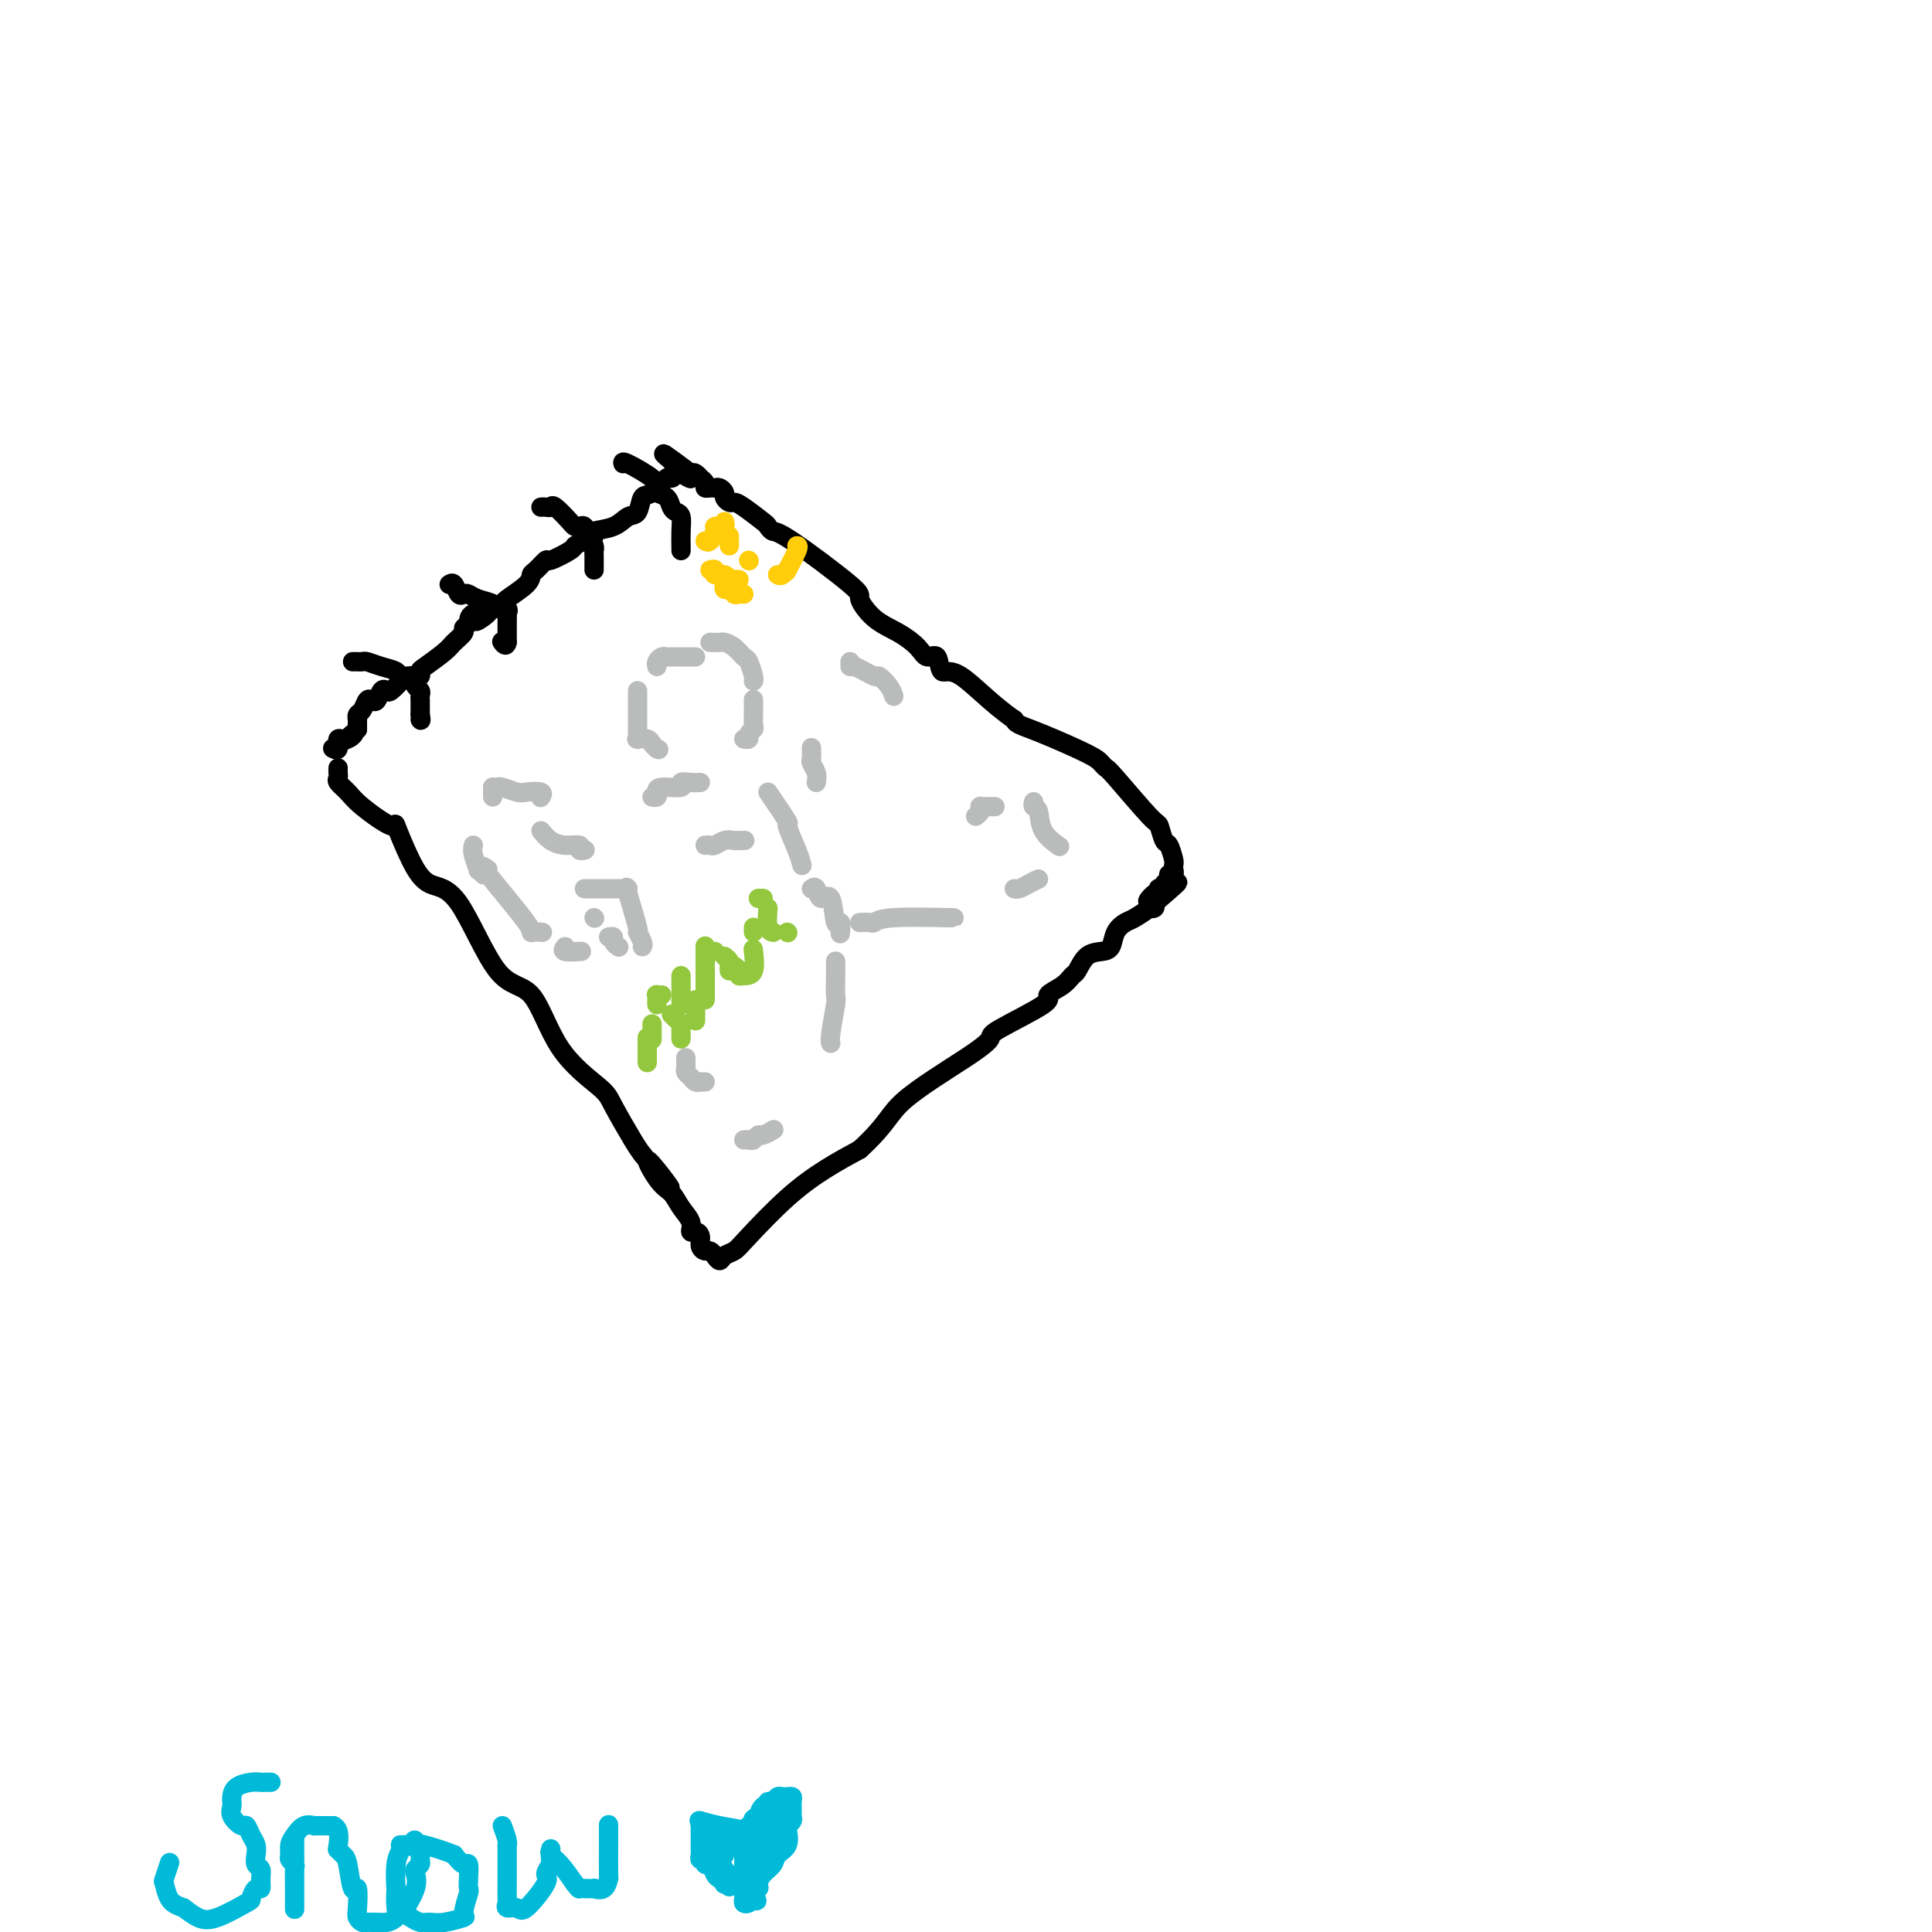 <svg viewBox='0 0 400 400' version='1.1' xmlns='http://www.w3.org/2000/svg' xmlns:xlink='http://www.w3.org/1999/xlink'><g fill='none' stroke='#000000' stroke-width='4' stroke-linecap='round' stroke-linejoin='round'><path d='M70,159c-0.013,0.327 -0.026,0.655 0,1c0.026,0.345 0.092,0.708 0,1c-0.092,0.292 -0.342,0.514 0,1c0.342,0.486 1.277,1.238 2,2c0.723,0.762 1.234,1.536 3,3c1.766,1.464 4.787,3.620 6,4c1.213,0.380 0.619,-1.014 1,0c0.381,1.014 1.739,4.438 3,7c1.261,2.562 2.426,4.262 4,5c1.574,0.738 3.556,0.516 6,4c2.444,3.484 5.349,10.676 8,14c2.651,3.324 5.049,2.781 7,5c1.951,2.219 3.454,7.200 6,11c2.546,3.800 6.136,6.421 8,8c1.864,1.579 2.002,2.117 3,4c0.998,1.883 2.857,5.109 4,7c1.143,1.891 1.572,2.445 2,3'/><path d='M133,239c10.181,12.686 4.133,4.399 2,2c-2.133,-2.399 -0.352,1.088 1,3c1.352,1.912 2.274,2.249 3,3c0.726,0.751 1.256,1.916 2,3c0.744,1.084 1.701,2.087 2,3c0.299,0.913 -0.061,1.737 0,2c0.061,0.263 0.541,-0.035 1,0c0.459,0.035 0.896,0.404 1,1c0.104,0.596 -0.127,1.418 0,2c0.127,0.582 0.610,0.923 1,1c0.390,0.077 0.685,-0.112 1,0c0.315,0.112 0.650,0.523 1,1c0.350,0.477 0.716,1.021 1,1c0.284,-0.021 0.485,-0.606 1,-1c0.515,-0.394 1.342,-0.597 2,-1c0.658,-0.403 1.145,-1.005 3,-3c1.855,-1.995 5.076,-5.383 8,-8c2.924,-2.617 5.550,-4.462 8,-6c2.450,-1.538 4.725,-2.769 7,-4'/><path d='M178,238c5.819,-5.339 5.866,-7.185 9,-10c3.134,-2.815 9.355,-6.599 13,-9c3.645,-2.401 4.713,-3.419 5,-4c0.287,-0.581 -0.207,-0.723 2,-2c2.207,-1.277 7.116,-3.688 9,-5c1.884,-1.312 0.745,-1.525 1,-2c0.255,-0.475 1.906,-1.213 3,-2c1.094,-0.787 1.631,-1.624 2,-2c0.369,-0.376 0.570,-0.292 1,-1c0.430,-0.708 1.088,-2.207 2,-3c0.912,-0.793 2.077,-0.880 3,-1c0.923,-0.120 1.604,-0.274 2,-1c0.396,-0.726 0.508,-2.023 1,-3c0.492,-0.977 1.365,-1.634 2,-2c0.635,-0.366 1.032,-0.441 2,-1c0.968,-0.559 2.507,-1.604 3,-2c0.493,-0.396 -0.060,-0.145 0,0c0.060,0.145 0.731,0.184 1,0c0.269,-0.184 0.134,-0.592 0,-1'/><path d='M239,187c9.453,-8.051 2.584,-2.679 0,-1c-2.584,1.679 -0.885,-0.334 0,-1c0.885,-0.666 0.954,0.015 1,0c0.046,-0.015 0.069,-0.725 0,-1c-0.069,-0.275 -0.230,-0.116 0,0c0.230,0.116 0.850,0.190 1,0c0.150,-0.190 -0.170,-0.643 0,-1c0.170,-0.357 0.830,-0.616 1,-1c0.170,-0.384 -0.151,-0.891 0,-1c0.151,-0.109 0.773,0.180 1,0c0.227,-0.180 0.058,-0.830 0,-1c-0.058,-0.170 -0.004,0.140 0,0c0.004,-0.140 -0.041,-0.728 0,-1c0.041,-0.272 0.168,-0.227 0,-1c-0.168,-0.773 -0.630,-2.365 -1,-3c-0.370,-0.635 -0.648,-0.313 -1,-1c-0.352,-0.687 -0.777,-2.383 -1,-3c-0.223,-0.617 -0.245,-0.155 -2,-2c-1.755,-1.845 -5.242,-5.996 -7,-8c-1.758,-2.004 -1.788,-1.860 -2,-2c-0.212,-0.140 -0.607,-0.562 -1,-1c-0.393,-0.438 -0.786,-0.891 -3,-2c-2.214,-1.109 -6.250,-2.876 -9,-4c-2.750,-1.124 -4.214,-1.607 -5,-2c-0.786,-0.393 -0.893,-0.697 -1,-1'/><path d='M210,149c-4.578,-3.111 -8.524,-7.389 -11,-9c-2.476,-1.611 -3.483,-0.557 -4,-1c-0.517,-0.443 -0.543,-2.385 -1,-3c-0.457,-0.615 -1.346,0.098 -2,0c-0.654,-0.098 -1.072,-1.006 -2,-2c-0.928,-0.994 -2.367,-2.074 -4,-3c-1.633,-0.926 -3.460,-1.697 -5,-3c-1.540,-1.303 -2.795,-3.137 -3,-4c-0.205,-0.863 0.638,-0.754 -2,-3c-2.638,-2.246 -8.759,-6.847 -12,-9c-3.241,-2.153 -3.604,-1.859 -4,-2c-0.396,-0.141 -0.827,-0.716 -1,-1c-0.173,-0.284 -0.089,-0.275 -1,-1c-0.911,-0.725 -2.818,-2.183 -4,-3c-1.182,-0.817 -1.640,-0.993 -2,-1c-0.360,-0.007 -0.621,0.156 -1,0c-0.379,-0.156 -0.875,-0.630 -1,-1c-0.125,-0.370 0.120,-0.634 0,-1c-0.120,-0.366 -0.605,-0.833 -1,-1c-0.395,-0.167 -0.698,-0.035 -1,0c-0.302,0.035 -0.602,-0.028 -1,0c-0.398,0.028 -0.894,0.147 -1,0c-0.106,-0.147 0.179,-0.562 0,-1c-0.179,-0.438 -0.821,-0.901 -1,-1c-0.179,-0.099 0.106,0.166 0,0c-0.106,-0.166 -0.602,-0.762 -1,-1c-0.398,-0.238 -0.699,-0.119 -1,0'/><path d='M143,98c-10.543,-7.895 -3.401,-2.133 -1,0c2.401,2.133 0.059,0.635 -1,0c-1.059,-0.635 -0.837,-0.408 -1,0c-0.163,0.408 -0.711,0.996 -1,1c-0.289,0.004 -0.318,-0.575 -1,0c-0.682,0.575 -2.018,2.304 -3,3c-0.982,0.696 -1.609,0.357 -2,1c-0.391,0.643 -0.544,2.266 -1,3c-0.456,0.734 -1.214,0.578 -2,1c-0.786,0.422 -1.602,1.423 -3,2c-1.398,0.577 -3.380,0.731 -4,1c-0.620,0.269 0.121,0.655 0,1c-0.121,0.345 -1.102,0.651 -2,1c-0.898,0.349 -1.711,0.741 -2,1c-0.289,0.259 -0.053,0.383 -1,1c-0.947,0.617 -3.077,1.725 -4,2c-0.923,0.275 -0.640,-0.284 -1,0c-0.360,0.284 -1.363,1.410 -2,2c-0.637,0.590 -0.908,0.644 -1,1c-0.092,0.356 -0.004,1.013 -1,2c-0.996,0.987 -3.076,2.304 -4,3c-0.924,0.696 -0.693,0.770 -1,1c-0.307,0.230 -1.154,0.615 -2,1'/><path d='M102,126c-6.399,4.587 -1.895,2.054 -1,1c0.895,-1.054 -1.819,-0.630 -3,0c-1.181,0.630 -0.828,1.466 -1,2c-0.172,0.534 -0.869,0.767 -1,1c-0.131,0.233 0.304,0.468 0,1c-0.304,0.532 -1.349,1.362 -2,2c-0.651,0.638 -0.910,1.085 -2,2c-1.090,0.915 -3.012,2.296 -4,3c-0.988,0.704 -1.043,0.729 -1,1c0.043,0.271 0.185,0.789 0,1c-0.185,0.211 -0.697,0.117 -1,0c-0.303,-0.117 -0.396,-0.255 -1,0c-0.604,0.255 -1.720,0.904 -2,1c-0.280,0.096 0.276,-0.359 0,0c-0.276,0.359 -1.383,1.533 -2,2c-0.617,0.467 -0.743,0.229 -1,0c-0.257,-0.229 -0.646,-0.447 -1,0c-0.354,0.447 -0.673,1.558 -1,2c-0.327,0.442 -0.662,0.213 -1,0c-0.338,-0.213 -0.679,-0.412 -1,0c-0.321,0.412 -0.622,1.434 -1,2c-0.378,0.566 -0.833,0.677 -1,1c-0.167,0.323 -0.045,0.860 0,1c0.045,0.140 0.012,-0.116 0,0c-0.012,0.116 -0.003,0.605 0,1c0.003,0.395 0.002,0.698 0,1'/><path d='M74,151c-4.531,4.025 -1.859,1.586 -1,1c0.859,-0.586 -0.096,0.680 -1,1c-0.904,0.320 -1.758,-0.306 -2,0c-0.242,0.306 0.127,1.544 0,2c-0.127,0.456 -0.751,0.130 -1,0c-0.249,-0.130 -0.125,-0.065 0,0'/><path d='M73,137c0.450,0.002 0.899,0.004 1,0c0.101,-0.004 -0.148,-0.012 0,0c0.148,0.012 0.693,0.046 1,0c0.307,-0.046 0.376,-0.171 1,0c0.624,0.171 1.803,0.637 3,1c1.197,0.363 2.411,0.622 3,1c0.589,0.378 0.554,0.875 1,1c0.446,0.125 1.373,-0.121 2,0c0.627,0.121 0.953,0.611 1,1c0.047,0.389 -0.183,0.678 0,1c0.183,0.322 0.781,0.678 1,1c0.219,0.322 0.059,0.611 0,1c-0.059,0.389 -0.016,0.878 0,1c0.016,0.122 0.004,-0.122 0,0c-0.004,0.122 -0.001,0.610 0,1c0.001,0.390 0.000,0.683 0,1c-0.000,0.317 -0.000,0.659 0,1'/><path d='M87,148c0.311,1.467 0.089,1.133 0,1c-0.089,-0.133 -0.044,-0.067 0,0'/><path d='M93,121c0.334,-0.225 0.669,-0.449 1,0c0.331,0.449 0.660,1.573 1,2c0.340,0.427 0.692,0.157 1,0c0.308,-0.157 0.574,-0.201 1,0c0.426,0.201 1.014,0.647 2,1c0.986,0.353 2.369,0.615 3,1c0.631,0.385 0.509,0.895 1,1c0.491,0.105 1.596,-0.193 2,0c0.404,0.193 0.108,0.879 0,1c-0.108,0.121 -0.029,-0.322 0,0c0.029,0.322 0.008,1.410 0,2c-0.008,0.590 -0.002,0.684 0,1c0.002,0.316 0.001,0.855 0,1c-0.001,0.145 -0.000,-0.106 0,0c0.000,0.106 0.000,0.567 0,1c-0.000,0.433 -0.000,0.838 0,1c0.000,0.162 0.000,0.081 0,0'/><path d='M105,133c-0.222,1.089 -0.778,0.311 -1,0c-0.222,-0.311 -0.111,-0.156 0,0'/><path d='M112,105c0.317,-0.022 0.634,-0.045 1,0c0.366,0.045 0.780,0.156 1,0c0.220,-0.156 0.244,-0.579 1,0c0.756,0.579 2.244,2.161 3,3c0.756,0.839 0.781,0.935 1,1c0.219,0.065 0.633,0.097 1,0c0.367,-0.097 0.687,-0.325 1,0c0.313,0.325 0.620,1.204 1,2c0.380,0.796 0.834,1.509 1,2c0.166,0.491 0.045,0.759 0,1c-0.045,0.241 -0.012,0.456 0,1c0.012,0.544 0.003,1.416 0,2c-0.003,0.584 -0.001,0.881 0,1c0.001,0.119 0.000,0.059 0,0'/><path d='M129,96c-0.109,-0.286 -0.219,-0.572 1,0c1.219,0.572 3.766,2.002 5,3c1.234,0.998 1.157,1.563 1,2c-0.157,0.437 -0.392,0.745 0,1c0.392,0.255 1.411,0.455 2,1c0.589,0.545 0.746,1.435 1,2c0.254,0.565 0.604,0.807 1,1c0.396,0.193 0.838,0.339 1,1c0.162,0.661 0.043,1.837 0,3c-0.043,1.163 -0.012,2.312 0,3c0.012,0.688 0.003,0.916 0,1c-0.003,0.084 -0.001,0.024 0,0c0.001,-0.024 0.000,-0.012 0,0'/></g>
<g fill='none' stroke='#BABBBB' stroke-width='4' stroke-linecap='round' stroke-linejoin='round'><path d='M132,143c0.000,0.298 0.000,0.595 0,1c-0.000,0.405 -0.000,0.917 0,1c0.000,0.083 0.000,-0.262 0,0c-0.000,0.262 -0.000,1.131 0,2c0.000,0.869 0.000,1.738 0,2c-0.000,0.262 -0.000,-0.084 0,0c0.000,0.084 0.001,0.597 0,1c-0.001,0.403 -0.002,0.697 0,1c0.002,0.303 0.007,0.616 0,1c-0.007,0.384 -0.027,0.838 0,1c0.027,0.162 0.102,0.033 0,0c-0.102,-0.033 -0.381,0.030 0,0c0.381,-0.030 1.422,-0.152 2,0c0.578,0.152 0.694,0.579 1,1c0.306,0.421 0.802,0.834 1,1c0.198,0.166 0.099,0.083 0,0'/><path d='M136,155c0.667,0.333 0.333,0.167 0,0'/><path d='M136,138c-0.088,-0.309 -0.175,-0.619 0,-1c0.175,-0.381 0.614,-0.834 1,-1c0.386,-0.166 0.720,-0.044 1,0c0.280,0.044 0.506,0.012 1,0c0.494,-0.012 1.256,-0.003 2,0c0.744,0.003 1.470,0.001 2,0c0.530,-0.001 0.866,-0.000 1,0c0.134,0.000 0.067,0.000 0,0'/><path d='M147,133c0.778,0.015 1.556,0.029 2,0c0.444,-0.029 0.553,-0.103 1,0c0.447,0.103 1.230,0.381 2,1c0.770,0.619 1.527,1.577 2,2c0.473,0.423 0.663,0.309 1,1c0.337,0.691 0.822,2.186 1,3c0.178,0.814 0.051,0.947 0,1c-0.051,0.053 -0.025,0.027 0,0'/><path d='M156,145c-0.002,-0.142 -0.005,-0.284 0,0c0.005,0.284 0.016,0.994 0,2c-0.016,1.006 -0.061,2.308 0,3c0.061,0.692 0.226,0.774 0,1c-0.226,0.226 -0.844,0.597 -1,1c-0.156,0.403 0.150,0.839 0,1c-0.150,0.161 -0.757,0.046 -1,0c-0.243,-0.046 -0.121,-0.023 0,0'/><path d='M145,162c-0.589,0.032 -1.177,0.064 -2,0c-0.823,-0.064 -1.880,-0.224 -2,0c-0.120,0.224 0.696,0.830 0,1c-0.696,0.170 -2.905,-0.098 -4,0c-1.095,0.098 -1.077,0.562 -1,1c0.077,0.438 0.213,0.849 0,1c-0.213,0.151 -0.775,0.043 -1,0c-0.225,-0.043 -0.112,-0.022 0,0'/><path d='M159,164c1.743,2.550 3.486,5.100 4,6c0.514,0.900 -0.203,0.148 0,1c0.203,0.852 1.324,3.306 2,5c0.676,1.694 0.907,2.627 1,3c0.093,0.373 0.046,0.187 0,0'/><path d='M168,184c0.364,-0.268 0.728,-0.537 1,0c0.272,0.537 0.451,1.878 1,2c0.549,0.122 1.468,-0.976 2,0c0.532,0.976 0.679,4.024 1,5c0.321,0.976 0.817,-0.122 1,0c0.183,0.122 0.052,1.463 0,2c-0.052,0.537 -0.026,0.268 0,0'/><path d='M169,162c0.113,-0.633 0.226,-1.266 0,-2c-0.226,-0.734 -0.793,-1.568 -1,-2c-0.207,-0.432 -0.056,-0.463 0,-1c0.056,-0.537 0.016,-1.582 0,-2c-0.016,-0.418 -0.008,-0.209 0,0'/><path d='M154,174c0.180,-0.008 0.361,-0.016 0,0c-0.361,0.016 -1.263,0.057 -2,0c-0.737,-0.057 -1.308,-0.211 -2,0c-0.692,0.211 -1.505,0.789 -2,1c-0.495,0.211 -0.672,0.057 -1,0c-0.328,-0.057 -0.808,-0.016 -1,0c-0.192,0.016 -0.096,0.008 0,0'/><path d='M173,199c0.008,0.831 0.016,1.662 0,3c-0.016,1.338 -0.057,3.182 0,4c0.057,0.818 0.211,0.611 0,2c-0.211,1.389 -0.788,4.374 -1,6c-0.212,1.626 -0.061,1.893 0,2c0.061,0.107 0.030,0.053 0,0'/><path d='M178,191c0.766,-0.030 1.532,-0.061 2,0c0.468,0.061 0.636,0.212 1,0c0.364,-0.212 0.922,-0.789 4,-1c3.078,-0.211 8.675,-0.057 11,0c2.325,0.057 1.379,0.016 1,0c-0.379,-0.016 -0.189,-0.008 0,0'/><path d='M102,165c0.000,-0.311 0.000,-0.622 0,-1c0.000,-0.378 0.000,-0.822 0,-1c0.000,-0.178 0.000,-0.089 0,0'/><path d='M98,175c-0.121,0.498 -0.242,0.995 0,2c0.242,1.005 0.848,2.517 1,3c0.152,0.483 -0.152,-0.062 0,0c0.152,0.062 0.758,0.732 1,1c0.242,0.268 0.121,0.134 0,0'/><path d='M101,180c-0.892,-0.649 -1.783,-1.298 0,1c1.783,2.298 6.241,7.544 8,10c1.759,2.456 0.820,2.123 1,2c0.180,-0.123 1.480,-0.035 2,0c0.520,0.035 0.260,0.018 0,0'/><path d='M117,196c-0.333,0.422 -0.667,0.844 0,1c0.667,0.156 2.333,0.044 3,0c0.667,-0.044 0.333,-0.022 0,0'/><path d='M102,163c0.391,0.030 0.781,0.060 1,0c0.219,-0.060 0.265,-0.208 1,0c0.735,0.208 2.158,0.774 3,1c0.842,0.226 1.102,0.112 2,0c0.898,-0.112 2.434,-0.222 3,0c0.566,0.222 0.162,0.778 0,1c-0.162,0.222 -0.081,0.111 0,0'/><path d='M112,172c0.599,0.724 1.197,1.448 2,2c0.803,0.552 1.809,0.932 3,1c1.191,0.068 2.567,-0.178 3,0c0.433,0.178 -0.076,0.779 0,1c0.076,0.221 0.736,0.063 1,0c0.264,-0.063 0.132,-0.032 0,0'/><path d='M123,190c0.000,0.000 0.100,0.100 0.1,0.1'/><path d='M126,194c0.452,-0.083 0.905,-0.167 1,0c0.095,0.167 -0.167,0.583 0,1c0.167,0.417 0.762,0.833 1,1c0.238,0.167 0.119,0.083 0,0'/><path d='M121,184c0.445,0.000 0.890,0.000 2,0c1.110,0.000 2.885,0.000 4,0c1.115,0.000 1.569,0.000 2,0c0.431,0.000 0.837,0.000 1,0c0.163,0.000 0.081,0.000 0,0'/><path d='M130,184c-0.235,-0.354 -0.469,-0.708 0,1c0.469,1.708 1.642,5.477 2,7c0.358,1.523 -0.100,0.800 0,1c0.100,0.200 0.758,1.323 1,2c0.242,0.677 0.069,0.908 0,1c-0.069,0.092 -0.035,0.046 0,0'/><path d='M202,169c0.416,-0.309 0.832,-0.619 1,-1c0.168,-0.381 0.087,-0.834 0,-1c-0.087,-0.166 -0.181,-0.044 0,0c0.181,0.044 0.636,0.012 1,0c0.364,-0.012 0.636,-0.003 1,0c0.364,0.003 0.818,0.001 1,0c0.182,-0.001 0.091,-0.000 0,0'/><path d='M214,166c-0.107,0.407 -0.214,0.813 0,1c0.214,0.187 0.748,0.153 1,1c0.252,0.847 0.222,2.574 1,4c0.778,1.426 2.365,2.550 3,3c0.635,0.450 0.317,0.225 0,0'/><path d='M215,182c-0.649,0.309 -1.298,0.619 -2,1c-0.702,0.381 -1.456,0.834 -2,1c-0.544,0.166 -0.877,0.045 -1,0c-0.123,-0.045 -0.035,-0.013 0,0c0.035,0.013 0.018,0.006 0,0'/><path d='M176,137c0.004,0.487 0.008,0.973 0,1c-0.008,0.027 -0.026,-0.406 1,0c1.026,0.406 3.098,1.650 4,2c0.902,0.350 0.633,-0.195 1,0c0.367,0.195 1.368,1.129 2,2c0.632,0.871 0.895,1.677 1,2c0.105,0.323 0.053,0.161 0,0'/><path d='M142,219c-0.007,0.334 -0.013,0.668 0,1c0.013,0.332 0.046,0.663 0,1c-0.046,0.337 -0.171,0.679 0,1c0.171,0.321 0.638,0.622 1,1c0.362,0.378 0.619,0.833 1,1c0.381,0.167 0.886,0.045 1,0c0.114,-0.045 -0.162,-0.012 0,0c0.162,0.012 0.760,0.003 1,0c0.240,-0.003 0.120,-0.002 0,0'/><path d='M154,236c0.336,-0.032 0.672,-0.065 1,0c0.328,0.065 0.649,0.227 1,0c0.351,-0.227 0.733,-0.844 1,-1c0.267,-0.156 0.418,0.150 1,0c0.582,-0.150 1.595,-0.757 2,-1c0.405,-0.243 0.203,-0.121 0,0'/></g>
<g fill='none' stroke='#93C83E' stroke-width='4' stroke-linecap='round' stroke-linejoin='round'><path d='M134,220c0.000,-0.449 0.000,-0.898 0,-1c0.000,-0.102 0.000,0.144 0,0c0.000,-0.144 0.000,-0.678 0,-1c0.000,-0.322 0.000,-0.433 0,-1c0.000,-0.567 0.000,-1.591 0,-2c0.000,-0.409 0.000,-0.205 0,0'/><path d='M141,215c-0.002,0.089 -0.003,0.179 0,0c0.003,-0.179 0.011,-0.626 0,-1c-0.011,-0.374 -0.042,-0.675 0,-1c0.042,-0.325 0.156,-0.675 0,-1c-0.156,-0.325 -0.580,-0.626 -1,-1c-0.420,-0.374 -0.834,-0.821 -1,-1c-0.166,-0.179 -0.083,-0.089 0,0'/><path d='M141,208c0.000,-0.326 0.000,-0.651 0,-1c0.000,-0.349 0.000,-0.721 0,-1c0.000,-0.279 0.000,-0.467 0,-1c0.000,-0.533 -0.000,-1.413 0,-2c0.000,-0.587 0.000,-0.882 0,-1c0.000,-0.118 0.000,-0.059 0,0'/><path d='M135,215c0.000,0.196 0.000,0.393 0,0c0.000,-0.393 0.000,-1.375 0,-2c0.000,-0.625 0.000,-0.893 0,-1c0.000,-0.107 0.000,-0.054 0,0'/><path d='M136,208c-0.008,-0.309 -0.016,-0.619 0,-1c0.016,-0.381 0.056,-0.834 0,-1c-0.056,-0.166 -0.207,-0.045 0,0c0.207,0.045 0.774,0.013 1,0c0.226,-0.013 0.113,-0.006 0,0'/><path d='M144,211c0.000,0.310 0.000,0.619 0,0c0.000,-0.619 0.000,-2.167 0,-3c0.000,-0.833 0.000,-0.952 0,-1c0.000,-0.048 0.000,-0.024 0,0'/><path d='M146,207c0.000,-0.075 0.000,-0.150 0,-1c0.000,-0.850 0.000,-2.475 0,-4c0.000,-1.525 0.000,-2.949 0,-4c-0.000,-1.051 0.000,-1.729 0,-2c0.000,-0.271 0.000,-0.136 0,0'/><path d='M146,197c0.311,0.000 0.622,0.000 1,0c0.378,0.000 0.822,0.000 1,0c0.178,0.000 0.089,0.000 0,0'/><path d='M150,198c0.423,0.339 0.845,0.679 1,1c0.155,0.321 0.042,0.625 0,1c-0.042,0.375 -0.012,0.821 0,1c0.012,0.179 0.006,0.089 0,0'/><path d='M152,200c0.437,0.309 0.874,0.618 1,1c0.126,0.382 -0.057,0.837 0,1c0.057,0.163 0.356,0.033 1,0c0.644,-0.033 1.635,0.029 2,-1c0.365,-1.029 0.104,-3.151 0,-4c-0.104,-0.849 -0.052,-0.424 0,0'/><path d='M156,192c0.000,0.417 0.000,0.833 0,1c0.000,0.167 0.000,0.083 0,0'/><path d='M157,186c0.417,0.000 0.833,0.000 1,0c0.167,0.000 0.083,0.000 0,0'/><path d='M163,193c0.000,0.000 0.100,0.100 0.1,0.1'/><path d='M159,188c-0.113,1.577 -0.226,3.155 0,4c0.226,0.845 0.792,0.958 1,1c0.208,0.042 0.060,0.012 0,0c-0.060,-0.012 -0.030,-0.006 0,0'/></g>
<g fill='none' stroke='#00BAD8' stroke-width='4' stroke-linecap='round' stroke-linejoin='round'><path d='M56,369c0.093,0.001 0.186,0.002 0,0c-0.186,-0.002 -0.653,-0.008 -1,0c-0.347,0.008 -0.576,0.031 -1,0c-0.424,-0.031 -1.042,-0.114 -2,0c-0.958,0.114 -2.256,0.425 -3,1c-0.744,0.575 -0.933,1.413 -1,2c-0.067,0.587 -0.011,0.922 0,1c0.011,0.078 -0.022,-0.100 0,0c0.022,0.100 0.100,0.478 0,1c-0.100,0.522 -0.377,1.190 0,2c0.377,0.810 1.408,1.764 2,2c0.592,0.236 0.746,-0.245 1,0c0.254,0.245 0.608,1.217 1,2c0.392,0.783 0.823,1.378 1,2c0.177,0.622 0.101,1.271 0,2c-0.101,0.729 -0.226,1.538 0,2c0.226,0.462 0.802,0.576 1,1c0.198,0.424 0.016,1.158 0,2c-0.016,0.842 0.134,1.792 0,2c-0.134,0.208 -0.553,-0.325 -1,0c-0.447,0.325 -0.924,1.507 -1,2c-0.076,0.493 0.248,0.297 -1,1c-1.248,0.703 -4.067,2.305 -6,3c-1.933,0.695 -2.981,0.484 -4,0c-1.019,-0.484 -2.010,-1.242 -3,-2'/><path d='M38,395c-1.706,-0.584 -2.471,-1.043 -3,-2c-0.529,-0.957 -0.822,-2.411 -1,-3c-0.178,-0.589 -0.240,-0.312 0,-1c0.240,-0.688 0.783,-2.339 1,-3c0.217,-0.661 0.109,-0.330 0,0'/><path d='M61,380c0.000,0.199 0.000,0.399 0,1c-0.000,0.601 -0.000,1.604 0,2c0.000,0.396 0.000,0.186 0,1c-0.000,0.814 -0.000,2.653 0,4c0.000,1.347 0.000,2.202 0,3c-0.000,0.798 -0.000,1.537 0,2c0.000,0.463 0.000,0.649 0,1c-0.000,0.351 -0.000,0.868 0,1c0.000,0.132 0.001,-0.122 0,0c-0.001,0.122 -0.004,0.618 0,0c0.004,-0.618 0.015,-2.350 0,-4c-0.015,-1.650 -0.057,-3.219 0,-4c0.057,-0.781 0.214,-0.775 0,-1c-0.214,-0.225 -0.798,-0.681 -1,-1c-0.202,-0.319 -0.022,-0.502 0,-1c0.022,-0.498 -0.114,-1.310 0,-2c0.114,-0.690 0.477,-1.257 1,-2c0.523,-0.743 1.204,-1.663 2,-2c0.796,-0.337 1.705,-0.090 2,0c0.295,0.090 -0.024,0.024 0,0c0.024,-0.024 0.391,-0.007 1,0c0.609,0.007 1.460,0.002 2,0c0.540,-0.002 0.770,-0.001 1,0'/><path d='M69,378c1.477,0.550 1.169,2.924 1,4c-0.169,1.076 -0.199,0.855 0,1c0.199,0.145 0.628,0.655 1,1c0.372,0.345 0.687,0.526 1,2c0.313,1.474 0.623,4.241 1,5c0.377,0.759 0.822,-0.490 1,0c0.178,0.490 0.089,2.720 0,4c-0.089,1.280 -0.179,1.611 0,2c0.179,0.389 0.629,0.837 1,1c0.371,0.163 0.665,0.042 1,0c0.335,-0.042 0.711,-0.006 1,0c0.289,0.006 0.492,-0.020 1,0c0.508,0.020 1.320,0.084 2,0c0.680,-0.084 1.226,-0.316 2,-1c0.774,-0.684 1.776,-1.818 2,-2c0.224,-0.182 -0.328,0.589 0,0c0.328,-0.589 1.538,-2.538 2,-4c0.462,-1.462 0.177,-2.437 0,-3c-0.177,-0.563 -0.246,-0.714 0,-1c0.246,-0.286 0.808,-0.705 1,-1c0.192,-0.295 0.013,-0.464 0,-1c-0.013,-0.536 0.139,-1.439 0,-2c-0.139,-0.561 -0.570,-0.781 -1,-1'/><path d='M86,382c0.128,-2.010 -0.553,-0.537 -1,0c-0.447,0.537 -0.659,0.136 -1,0c-0.341,-0.136 -0.809,-0.006 -1,0c-0.191,0.006 -0.104,-0.111 0,0c0.104,0.111 0.223,0.450 0,1c-0.223,0.550 -0.790,1.309 -1,3c-0.210,1.691 -0.065,4.312 0,5c0.065,0.688 0.048,-0.558 0,0c-0.048,0.558 -0.126,2.920 0,4c0.126,1.080 0.458,0.879 1,1c0.542,0.121 1.295,0.565 2,1c0.705,0.435 1.361,0.863 2,1c0.639,0.137 1.261,-0.016 2,0c0.739,0.016 1.596,0.202 3,0c1.404,-0.202 3.357,-0.790 4,-1c0.643,-0.210 -0.023,-0.040 0,-1c0.023,-0.960 0.736,-3.051 1,-4c0.264,-0.949 0.079,-0.757 0,-1c-0.079,-0.243 -0.052,-0.921 0,-2c0.052,-1.079 0.129,-2.560 0,-3c-0.129,-0.440 -0.466,0.160 -1,0c-0.534,-0.160 -1.267,-1.080 -2,-2'/><path d='M94,384c-1.778,-0.762 -4.724,-1.668 -6,-2c-1.276,-0.332 -0.882,-0.089 -1,0c-0.118,0.089 -0.748,0.026 -1,0c-0.252,-0.026 -0.126,-0.013 0,0'/><path d='M104,378c0.423,1.145 0.845,2.289 1,3c0.155,0.711 0.042,0.988 0,1c-0.042,0.012 -0.013,-0.241 0,1c0.013,1.241 0.010,3.978 0,6c-0.010,2.022 -0.027,3.331 0,4c0.027,0.669 0.100,0.698 0,1c-0.100,0.302 -0.371,0.878 0,1c0.371,0.122 1.385,-0.209 2,0c0.615,0.209 0.830,0.958 2,0c1.170,-0.958 3.294,-3.623 4,-5c0.706,-1.377 -0.007,-1.466 0,-2c0.007,-0.534 0.732,-1.514 1,-2c0.268,-0.486 0.077,-0.480 0,-1c-0.077,-0.520 -0.040,-1.568 0,-2c0.040,-0.432 0.083,-0.250 0,0c-0.083,0.250 -0.292,0.567 0,1c0.292,0.433 1.083,0.981 2,2c0.917,1.019 1.958,2.510 3,4'/><path d='M119,390c0.974,1.310 0.908,1.085 1,1c0.092,-0.085 0.340,-0.031 1,0c0.660,0.031 1.732,0.038 2,0c0.268,-0.038 -0.268,-0.122 0,0c0.268,0.122 1.340,0.451 2,0c0.660,-0.451 0.909,-1.684 1,-2c0.091,-0.316 0.024,0.283 0,-1c-0.024,-1.283 -0.007,-4.447 0,-6c0.007,-1.553 0.002,-1.495 0,-2c-0.002,-0.505 -0.001,-1.573 0,-2c0.001,-0.427 0.000,-0.214 0,0'/><path d='M154,381c-0.119,-0.331 -0.238,-0.663 0,-1c0.238,-0.337 0.833,-0.680 0,-1c-0.833,-0.320 -3.095,-0.617 -5,-1c-1.905,-0.383 -3.451,-0.851 -4,-1c-0.549,-0.149 -0.099,0.021 0,0c0.099,-0.021 -0.154,-0.234 0,1c0.154,1.234 0.714,3.914 1,5c0.286,1.086 0.297,0.577 1,1c0.703,0.423 2.097,1.777 3,3c0.903,1.223 1.314,2.317 2,3c0.686,0.683 1.647,0.957 2,1c0.353,0.043 0.098,-0.145 0,0c-0.098,0.145 -0.037,0.625 0,1c0.037,0.375 0.051,0.647 0,1c-0.051,0.353 -0.168,0.787 0,1c0.168,0.213 0.619,0.204 1,0c0.381,-0.204 0.690,-0.602 1,-1'/><path d='M156,393c1.484,1.372 0.195,-0.199 0,-1c-0.195,-0.801 0.706,-0.834 1,-1c0.294,-0.166 -0.019,-0.466 0,-1c0.019,-0.534 0.369,-1.302 1,-2c0.631,-0.698 1.541,-1.325 2,-2c0.459,-0.675 0.467,-1.399 1,-2c0.533,-0.601 1.593,-1.078 2,-2c0.407,-0.922 0.162,-2.287 0,-3c-0.162,-0.713 -0.240,-0.772 0,-1c0.240,-0.228 0.797,-0.625 1,-1c0.203,-0.375 0.051,-0.727 0,-1c-0.051,-0.273 -0.003,-0.465 0,-1c0.003,-0.535 -0.041,-1.412 0,-2c0.041,-0.588 0.167,-0.886 0,-1c-0.167,-0.114 -0.626,-0.042 -1,0c-0.374,0.042 -0.664,0.056 -1,0c-0.336,-0.056 -0.719,-0.180 -1,0c-0.281,0.180 -0.460,0.664 -1,1c-0.540,0.336 -1.440,0.525 -2,1c-0.560,0.475 -0.780,1.238 -1,2'/><path d='M157,376c-1.326,0.626 -1.140,0.692 -1,1c0.140,0.308 0.234,0.859 0,1c-0.234,0.141 -0.795,-0.127 -1,0c-0.205,0.127 -0.055,0.650 0,1c0.055,0.350 0.016,0.529 0,1c-0.016,0.471 -0.008,1.236 0,2'/><path d='M155,382c-0.536,1.050 -0.876,0.677 -1,1c-0.124,0.323 -0.034,1.344 0,2c0.034,0.656 0.010,0.946 0,1c-0.010,0.054 -0.006,-0.129 0,0c0.006,0.129 0.013,0.570 0,1c-0.013,0.430 -0.047,0.849 0,1c0.047,0.151 0.174,0.034 0,0c-0.174,-0.034 -0.649,0.016 0,-1c0.649,-1.016 2.423,-3.099 3,-4c0.577,-0.901 -0.041,-0.620 0,-1c0.041,-0.380 0.743,-1.421 1,-2c0.257,-0.579 0.069,-0.694 0,-1c-0.069,-0.306 -0.020,-0.802 0,-1c0.020,-0.198 0.010,-0.099 0,0'/><path d='M158,378c0.555,-1.608 -0.057,-0.627 0,-1c0.057,-0.373 0.785,-2.101 1,-3c0.215,-0.899 -0.082,-0.971 0,-1c0.082,-0.029 0.544,-0.015 1,0c0.456,0.015 0.907,0.031 1,0c0.093,-0.031 -0.171,-0.109 0,0c0.171,0.109 0.778,0.406 1,1c0.222,0.594 0.059,1.485 0,2c-0.059,0.515 -0.015,0.653 0,1c0.015,0.347 0.001,0.902 0,1c-0.001,0.098 0.010,-0.262 0,0c-0.010,0.262 -0.041,1.148 0,2c0.041,0.852 0.155,1.672 0,2c-0.155,0.328 -0.577,0.164 -1,0'/><path d='M161,382c-0.112,1.415 0.110,0.954 0,1c-0.110,0.046 -0.550,0.601 -1,1c-0.450,0.399 -0.908,0.643 -1,1c-0.092,0.357 0.184,0.829 0,1c-0.184,0.171 -0.826,0.043 -1,0c-0.174,-0.043 0.122,-0.001 0,0c-0.122,0.001 -0.663,-0.038 -1,0c-0.337,0.038 -0.472,0.155 -1,1c-0.528,0.845 -1.450,2.420 -2,3c-0.550,0.580 -0.729,0.166 -1,0c-0.271,-0.166 -0.636,-0.083 -1,0'/><path d='M152,390c-1.555,1.241 -0.941,0.345 -1,0c-0.059,-0.345 -0.789,-0.139 -1,0c-0.211,0.139 0.097,0.210 0,0c-0.097,-0.210 -0.599,-0.701 -1,-1c-0.401,-0.299 -0.700,-0.405 -1,-1c-0.300,-0.595 -0.602,-1.679 -1,-2c-0.398,-0.321 -0.891,0.121 -1,0c-0.109,-0.121 0.167,-0.806 0,-1c-0.167,-0.194 -0.777,0.103 -1,0c-0.223,-0.103 -0.060,-0.605 0,-1c0.060,-0.395 0.016,-0.683 0,-1c-0.016,-0.317 -0.004,-0.663 0,-1c0.004,-0.337 0.001,-0.665 0,-1c-0.001,-0.335 -0.000,-0.677 0,-1c0.000,-0.323 0.000,-0.625 0,-1c-0.000,-0.375 -0.000,-0.821 0,-1c0.000,-0.179 0.000,-0.089 0,0'/><path d='M145,378c-0.028,-0.750 -0.099,0.376 1,1c1.099,0.624 3.366,0.745 4,1c0.634,0.255 -0.366,0.643 0,1c0.366,0.357 2.098,0.683 3,1c0.902,0.317 0.974,0.624 1,1c0.026,0.376 0.008,0.822 0,1c-0.008,0.178 -0.004,0.089 0,0'/><path d='M150,384c-0.032,0.121 -0.065,0.243 0,0c0.065,-0.243 0.227,-0.850 0,-1c-0.227,-0.150 -0.844,0.156 -1,0c-0.156,-0.156 0.150,-0.773 0,-1c-0.150,-0.227 -0.757,-0.065 -1,0c-0.243,0.065 -0.121,0.032 0,0'/></g>
<g fill='none' stroke='#FFCD0A' stroke-width='4' stroke-linecap='round' stroke-linejoin='round'><path d='M150,121c-0.089,0.453 -0.178,0.906 0,1c0.178,0.094 0.622,-0.171 1,0c0.378,0.171 0.689,0.778 1,1c0.311,0.222 0.622,0.060 1,0c0.378,-0.060 0.822,-0.017 1,0c0.178,0.017 0.089,0.009 0,0'/><path d='M147,118c0.477,-0.121 0.954,-0.243 1,0c0.046,0.243 -0.338,0.850 0,1c0.338,0.150 1.397,-0.156 2,0c0.603,0.156 0.749,0.774 1,1c0.251,0.226 0.606,0.061 1,0c0.394,-0.061 0.827,-0.017 1,0c0.173,0.017 0.087,0.009 0,0'/><path d='M161,119c0.293,0.144 0.586,0.287 1,0c0.414,-0.287 0.948,-1.005 1,-1c0.052,0.005 -0.378,0.733 0,0c0.378,-0.733 1.563,-2.928 2,-4c0.437,-1.072 0.125,-1.021 0,-1c-0.125,0.021 -0.062,0.010 0,0'/><path d='M151,113c0.000,-0.311 0.000,-0.622 0,-1c0.000,-0.378 0.000,-0.822 0,-1c0.000,-0.178 0.000,-0.089 0,0'/><path d='M155,116c0.000,0.000 0.100,0.100 0.1,0.1'/><path d='M146,112c0.301,0.196 0.601,0.392 1,0c0.399,-0.392 0.895,-1.372 1,-2c0.105,-0.628 -0.182,-0.904 0,-1c0.182,-0.096 0.833,-0.012 1,0c0.167,0.012 -0.151,-0.048 0,0c0.151,0.048 0.771,0.205 1,0c0.229,-0.205 0.065,-0.773 0,-1c-0.065,-0.227 -0.033,-0.114 0,0'/></g>
</svg>